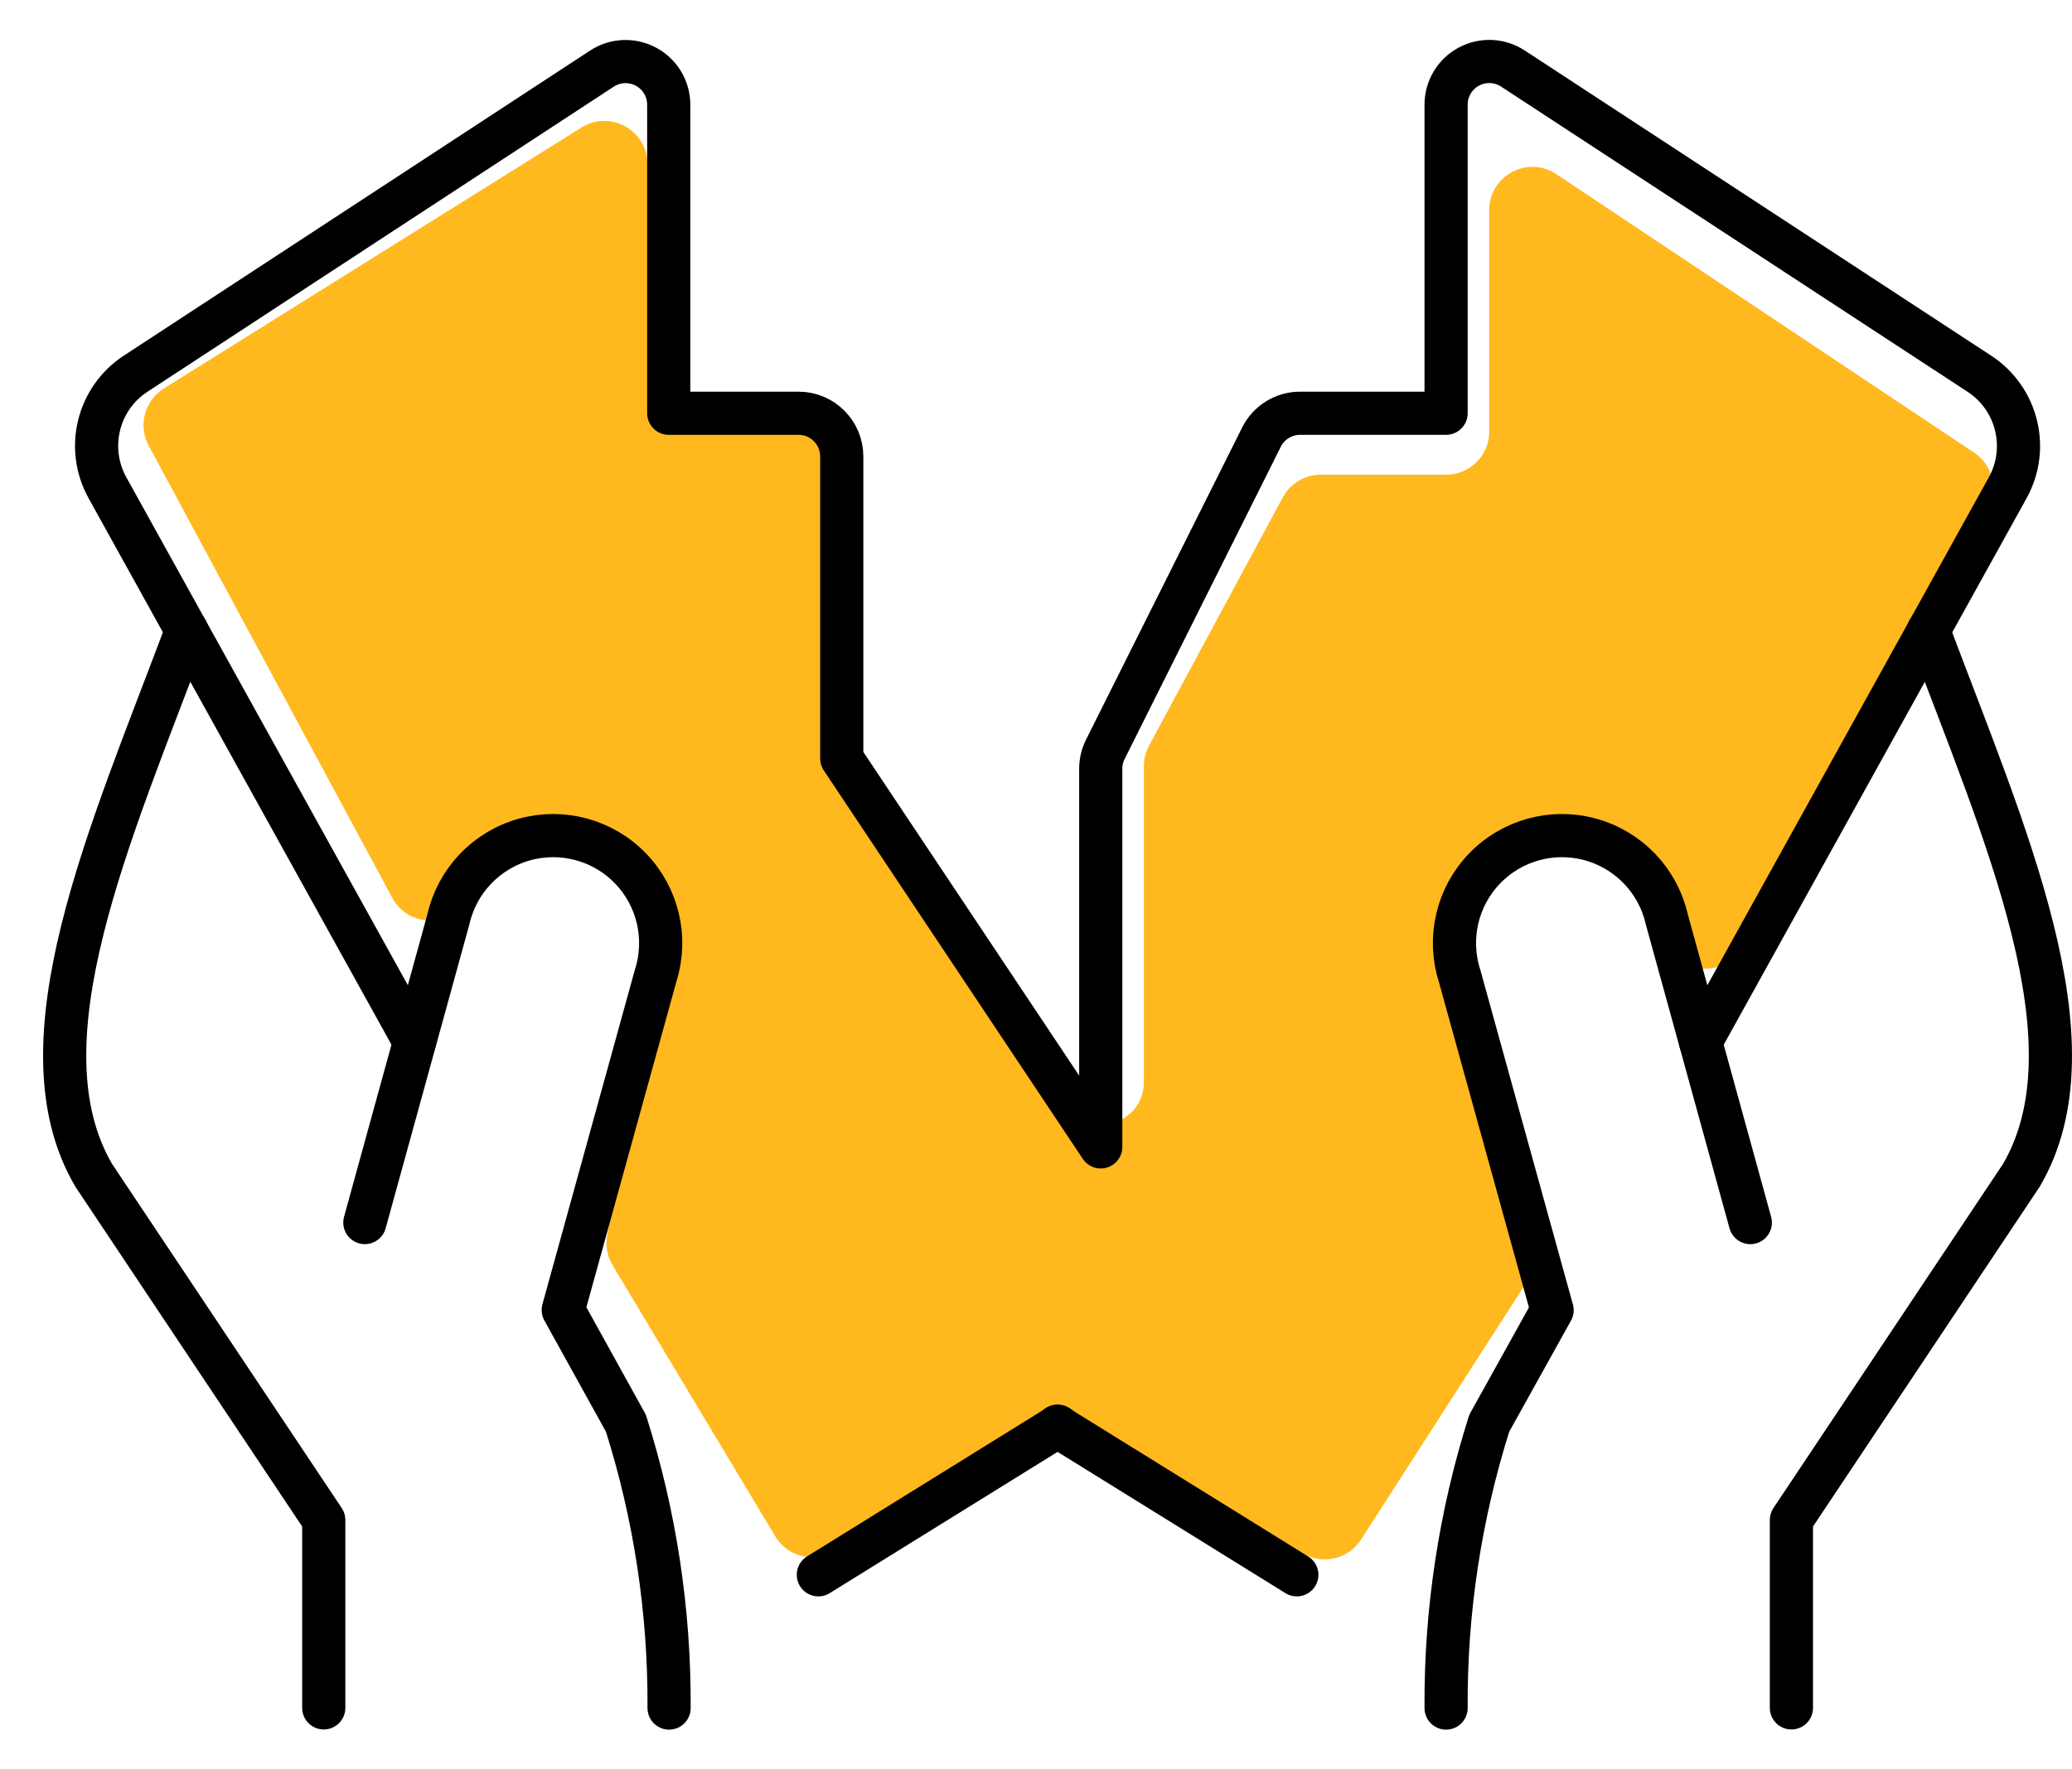 <svg width="48" height="41" viewBox="0 0 48 41" fill="none" xmlns="http://www.w3.org/2000/svg">
<path d="M15 8.5V3.804C15 3.019 14.136 2.54 13.47 2.956L3.795 9.003C3.348 9.283 3.194 9.861 3.444 10.325L9.087 20.804C9.471 21.517 10.499 21.501 10.862 20.777L11.224 20.053C11.393 19.714 11.739 19.5 12.118 19.5H13.264C13.419 19.5 13.572 19.536 13.711 19.605L14.833 20.166C15.229 20.364 15.447 20.799 15.37 21.235L14.065 28.632C14.023 28.869 14.068 29.114 14.192 29.32L17.96 35.601C18.254 36.09 18.898 36.235 19.373 35.918L23.967 32.855C24.292 32.639 24.713 32.631 25.046 32.836L30.165 35.986C30.629 36.271 31.236 36.133 31.53 35.675L35.271 29.857C35.417 29.629 35.465 29.351 35.403 29.087L33.671 21.727C33.57 21.296 33.764 20.849 34.148 20.629L36.121 19.502C36.605 19.226 37.221 19.398 37.492 19.885L38.629 21.933C39.01 22.617 39.993 22.619 40.376 21.936L46.048 11.807C46.303 11.352 46.165 10.776 45.73 10.487L36.055 4.036C35.39 3.593 34.5 4.07 34.5 4.868V10C34.5 10.552 34.052 11 33.5 11H30.597C30.229 11 29.891 11.202 29.717 11.526L26.619 17.278C26.541 17.424 26.5 17.587 26.5 17.752V25.066C26.5 26.066 25.194 26.447 24.656 25.603L19.656 17.746C19.554 17.585 19.5 17.399 19.5 17.209V10.5C19.5 9.948 19.052 9.5 18.5 9.5H16C15.448 9.5 15 9.052 15 8.5Z" fill="#FFB81E"/>
<path d="M41.5 39.576V35.222L46.826 27.236C48.626 24.166 46.444 19.334 44.674 14.61" stroke="black" stroke-linecap="round" stroke-linejoin="round"/>
<path d="M40.548 28.33L38.612 21.3C38.409 20.408 37.733 19.7 36.851 19.454C35.97 19.209 35.025 19.467 34.391 20.126C33.756 20.785 33.534 21.738 33.812 22.61L35.956 30.36L34.5 32.98C33.824 35.114 33.486 37.341 33.5 39.58" stroke="black" stroke-linecap="round" stroke-linejoin="round"/>
<path d="M7.5 39.576V35.222L2.172 27.236C0.372 24.166 2.554 19.334 4.324 14.61" stroke="black" stroke-linecap="round" stroke-linejoin="round"/>
<path d="M8.452 28.33L10.388 21.3C10.591 20.408 11.267 19.7 12.148 19.454C13.03 19.209 13.974 19.467 14.609 20.126C15.243 20.785 15.466 21.738 15.188 22.61L13.048 30.356L14.5 32.98C15.176 35.114 15.513 37.341 15.5 39.58" stroke="black" stroke-linecap="round" stroke-linejoin="round"/>
<path d="M24.5 33.056L24.492 33.05L30.042 36.492" stroke="black" stroke-linecap="round" stroke-linejoin="round"/>
<path d="M9.604 24.142L2.488 11.3C1.981 10.383 2.267 9.231 3.144 8.658L13.944 1.59C14.251 1.389 14.644 1.372 14.967 1.547C15.29 1.721 15.492 2.059 15.492 2.426V9.576H18.5C19.052 9.576 19.5 10.024 19.5 10.576V17.576L25.5 26.576V17.812C25.5 17.656 25.536 17.503 25.606 17.364L29.224 10.128C29.393 9.79 29.739 9.576 30.118 9.576H33.5V2.424C33.5 2.057 33.702 1.719 34.025 1.545C34.348 1.37 34.741 1.387 35.048 1.588L45.848 8.656C46.729 9.227 47.018 10.381 46.512 11.3L39.396 24.144" stroke="black" stroke-linecap="round" stroke-linejoin="round"/>
<path d="M24.5 33.056L24.508 33.05L18.958 36.492" stroke="black" stroke-linecap="round" stroke-linejoin="round"/>
</svg>
